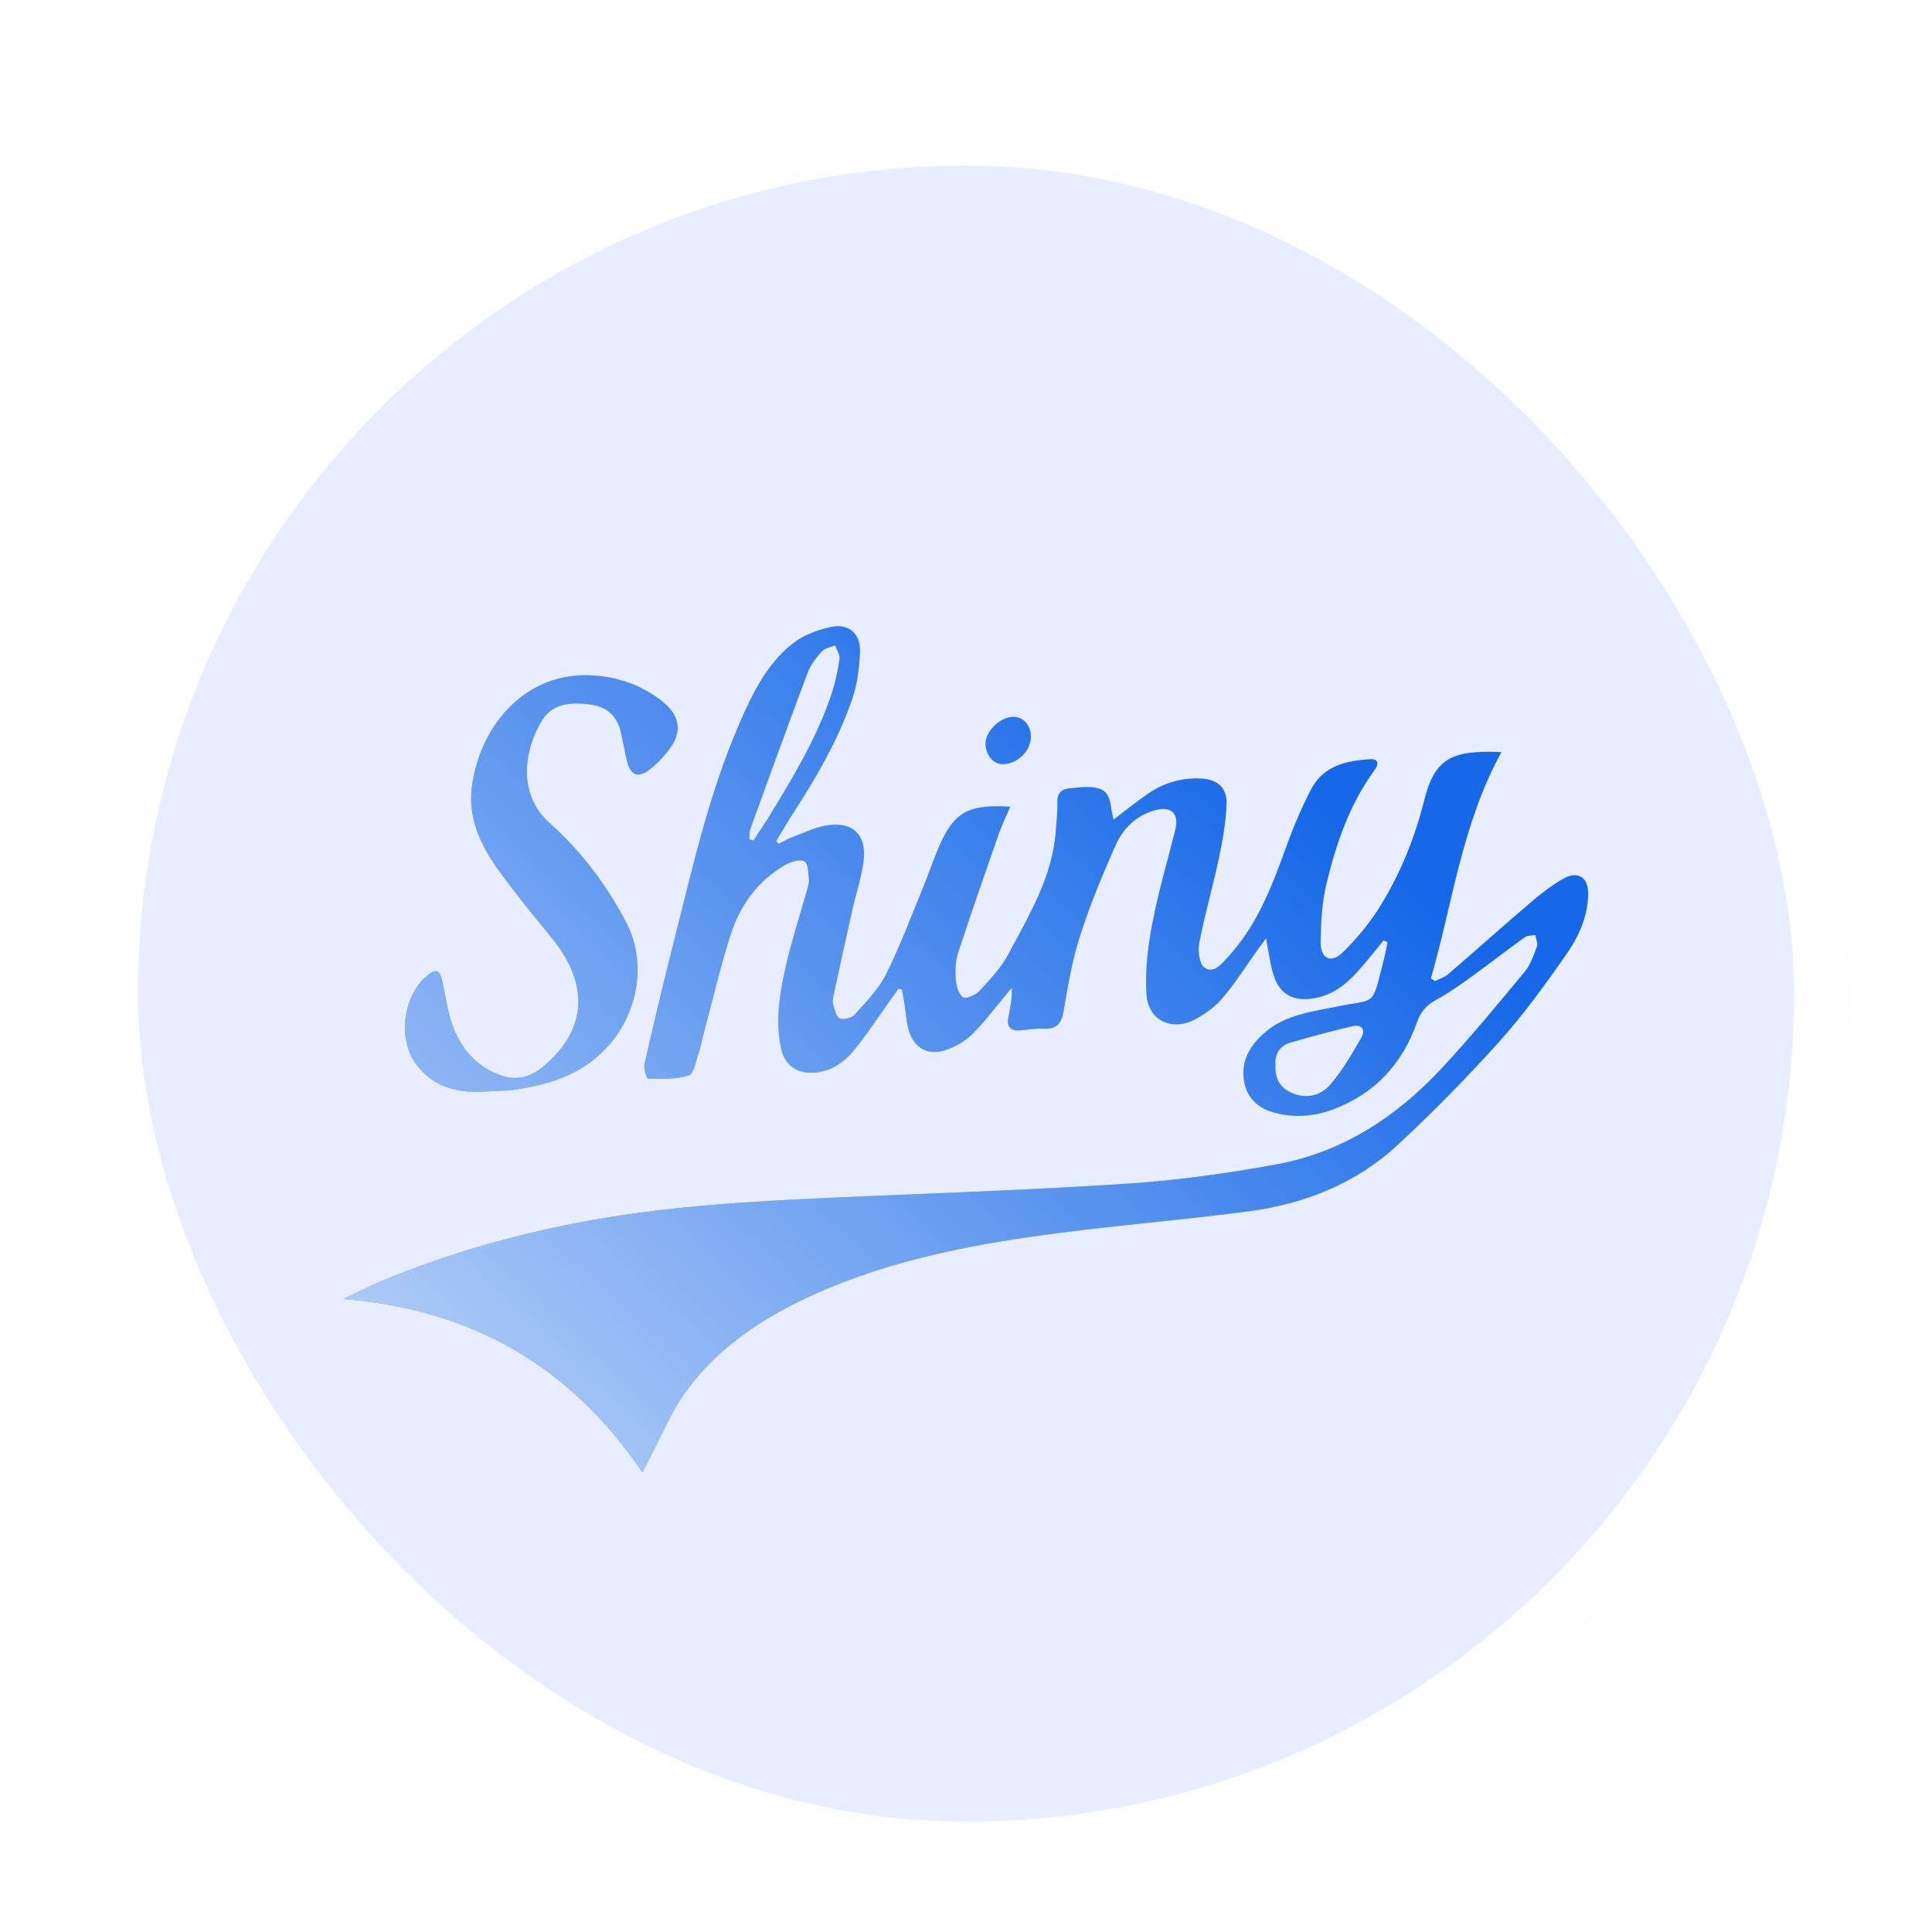 <svg width="70" height="70" viewBox="0 0 70 70" fill="none" xmlns="http://www.w3.org/2000/svg">
<g filter="url(#filter0_dd_16361_1581)">
<g clip-path="url(#clip0_16361_1581)">
<path d="M67 2H3V66H67V2Z" fill="#E8EEFF"/>
<path d="M54.404 25.244C52.973 27.836 52.636 30.711 51.844 33.449C51.893 33.48 51.947 33.516 51.995 33.547C52.151 33.467 52.329 33.413 52.458 33.307C53.471 32.436 54.467 31.542 55.484 30.676C55.849 30.364 56.236 30.062 56.653 29.831C57.173 29.542 57.551 29.791 57.542 30.391C57.533 31.218 57.191 31.951 56.738 32.6C55.978 33.684 55.2 34.764 54.316 35.747C53.151 37.044 51.924 38.293 50.644 39.48C49.124 40.889 47.249 41.627 45.213 41.893C42.942 42.191 40.658 42.378 38.387 42.671C35.538 43.04 32.715 43.551 30.044 44.662C28.018 45.507 26.16 46.618 24.844 48.427C24.329 49.138 23.995 49.973 23.578 50.756C23.489 50.925 23.404 51.098 23.28 51.351C20.649 47.467 17.049 45.436 12.449 45.067C12.862 44.867 13.271 44.649 13.693 44.471C16.378 43.338 19.164 42.578 22.04 42.107C25.124 41.605 28.24 41.476 31.351 41.342C34.56 41.205 37.769 41.093 40.969 40.876C42.738 40.756 44.507 40.507 46.249 40.187C48.631 39.751 50.582 38.476 52.218 36.724C53.271 35.596 54.249 34.404 55.236 33.218C55.449 32.965 55.564 32.622 55.684 32.302C55.729 32.182 55.649 32.018 55.627 31.876C55.498 31.902 55.338 31.889 55.24 31.96C54.596 32.427 53.969 32.916 53.324 33.382C52.907 33.684 52.484 33.982 52.035 34.227C51.68 34.418 51.467 34.667 51.338 35.044C50.813 36.538 49.827 37.609 48.338 38.182C47.636 38.453 46.907 38.511 46.178 38.316C45.6 38.16 45.182 37.804 45.075 37.173C44.947 36.404 45.324 35.836 45.862 35.382C46.596 34.764 47.538 34.653 48.435 34.471C49.871 34.178 49.689 34.507 50.115 32.871C50.178 32.631 50.222 32.382 50.276 32.138C50.227 32.116 50.178 32.093 50.129 32.071C49.969 32.267 49.813 32.467 49.649 32.662C49.089 33.338 48.542 34.022 47.591 34.173C46.836 34.293 46.347 34.018 46.129 33.28C46.018 32.902 45.969 32.507 45.871 32C45.733 32.187 45.662 32.276 45.596 32.369C45.169 32.965 44.778 33.587 44.311 34.142C44.049 34.458 43.693 34.72 43.329 34.92C42.475 35.387 41.596 34.982 41.538 34.022C41.484 33.178 41.587 32.311 41.747 31.476C41.964 30.329 42.298 29.204 42.582 28.071C42.729 27.485 42.444 27.191 41.849 27.356C41.173 27.542 40.693 28.013 40.422 28.622C39.942 29.698 39.489 30.796 39.129 31.916C38.844 32.8 38.693 33.733 38.533 34.653C38.453 35.116 38.253 35.302 37.791 35.271C37.516 35.253 37.231 35.311 36.951 35.333C36.622 35.36 36.475 35.205 36.529 34.889C36.591 34.542 36.68 34.2 36.658 33.787C36.564 33.902 36.471 34.022 36.373 34.138C35.982 34.6 35.618 35.093 35.182 35.511C34.933 35.751 34.596 35.929 34.267 36.044C33.653 36.258 33.138 35.991 32.938 35.369C32.836 35.049 32.827 34.698 32.769 34.36C32.742 34.187 32.707 34.018 32.675 33.849C32.636 33.84 32.596 33.831 32.556 33.822C32.471 33.938 32.387 34.053 32.302 34.173C31.849 34.804 31.427 35.462 30.933 36.062C30.551 36.525 30.053 36.858 29.409 36.867C28.8 36.871 28.413 36.547 28.293 35.951C28.089 34.965 28.249 33.991 28.467 33.031C28.671 32.12 28.964 31.231 29.218 30.329C29.258 30.178 29.32 30.022 29.307 29.871C29.289 29.636 29.284 29.293 29.147 29.209C28.995 29.12 28.667 29.218 28.467 29.329C27.453 29.902 26.809 30.805 26.467 31.884C26.08 33.098 25.791 34.347 25.462 35.578C25.409 35.773 25.378 35.978 25.311 36.164C25.209 36.449 25.142 36.907 24.956 36.965C24.493 37.111 23.978 37.089 23.48 37.084C23.431 37.084 23.311 36.724 23.351 36.56C23.671 35.147 24.004 33.738 24.36 32.333C25.058 29.587 25.662 26.809 26.8 24.191C27.262 23.125 27.778 22.076 28.693 21.338C29.084 21.022 29.618 20.822 30.116 20.716C30.76 20.578 31.187 20.965 31.16 21.631C31.133 22.2 31.062 22.787 30.88 23.32C30.364 24.831 29.555 26.204 28.689 27.542C28.489 27.849 28.311 28.165 28.12 28.476C28.151 28.507 28.182 28.538 28.218 28.573C28.373 28.493 28.524 28.396 28.689 28.338C29.124 28.178 29.555 27.96 30.009 27.898C30.92 27.773 31.409 28.276 31.289 29.2C31.213 29.8 31.013 30.382 30.88 30.973C30.649 32.005 30.422 33.04 30.2 34.071C30.178 34.178 30.16 34.298 30.187 34.396C30.244 34.578 30.293 34.84 30.422 34.898C30.56 34.96 30.858 34.885 30.964 34.764C31.378 34.302 31.831 33.844 32.102 33.302C32.604 32.302 32.995 31.249 33.422 30.213C33.658 29.64 33.849 29.04 34.111 28.48C34.649 27.311 35.271 27.156 36.604 27.227C36.458 27.564 36.307 27.88 36.191 28.204C35.689 29.645 35.182 31.084 34.711 32.533C34.613 32.836 34.604 33.182 34.631 33.507C34.649 33.729 34.733 34.022 34.893 34.133C34.995 34.205 35.351 34.053 35.484 33.907C35.871 33.484 36.28 33.058 36.542 32.56C37.289 31.147 38.138 29.76 38.253 28.102C38.276 27.76 38.32 27.418 38.311 27.076C38.302 26.738 38.453 26.587 38.769 26.56C38.987 26.542 39.204 26.511 39.422 26.516C39.995 26.524 40.2 26.72 40.262 27.285C40.276 27.4 40.307 27.516 40.347 27.693C40.791 27.356 41.173 27.049 41.578 26.769C42.142 26.373 42.778 26.182 43.471 26.204C44.102 26.227 44.467 26.524 44.44 27.156C44.413 27.818 44.293 28.48 44.156 29.129C43.938 30.151 43.644 31.156 43.449 32.178C43.395 32.462 43.453 32.929 43.64 33.058C43.978 33.293 44.262 32.92 44.489 32.676C45.564 31.516 46.102 30.071 46.627 28.613C46.876 27.929 47.164 27.253 47.498 26.609C47.938 25.751 48.764 25.56 49.636 25.507C49.96 25.489 49.96 25.693 49.804 25.902C48.893 27.147 48.404 28.578 48.053 30.053C47.893 30.729 47.858 31.44 47.849 32.138C47.844 32.738 48.231 32.925 48.658 32.502C49.182 31.982 49.667 31.396 50.049 30.765C50.755 29.605 51.262 28.347 51.596 27.018C51.982 25.48 52.582 25.169 54.395 25.249L54.404 25.244ZM27.142 28.4C27.191 28.418 27.24 28.44 27.293 28.458C27.484 28.165 27.684 27.88 27.867 27.582C28.742 26.147 29.613 24.711 30.142 23.102C30.271 22.707 30.36 22.289 30.418 21.876C30.44 21.72 30.316 21.547 30.258 21.382C30.098 21.449 29.889 21.48 29.782 21.596C29.578 21.822 29.373 22.08 29.267 22.364C28.56 24.24 27.88 26.125 27.195 28.009C27.151 28.129 27.16 28.271 27.147 28.404L27.142 28.4ZM46.213 36.56C46.187 37.058 46.36 37.396 46.778 37.587C47.311 37.831 47.84 37.707 48.191 37.307C48.631 36.8 48.973 36.2 49.316 35.613C49.489 35.32 49.351 35.098 49 35.182C48.244 35.356 47.498 35.56 46.751 35.778C46.36 35.893 46.187 36.196 46.213 36.56Z" fill="#1668E8"/>
<path d="M17.747 37.538C16.702 37.631 15.751 37.462 15.075 36.556C14.369 35.609 14.627 33.929 15.587 33.267C15.893 33.058 15.964 33.302 16.018 33.524C16.138 34.04 16.2 34.573 16.369 35.071C16.675 35.964 17.244 36.649 18.164 36.969C18.711 37.16 19.213 37.031 19.653 36.667C21.262 35.347 21.378 33.689 20.004 32C19.355 31.204 18.702 30.409 18.098 29.578C17.453 28.693 16.964 27.711 17.089 26.587C17.333 24.404 18.969 22.28 21.551 22.476C22.467 22.547 23.347 22.862 24.076 23.48C24.622 23.947 24.707 24.507 24.289 25.093C24.102 25.355 23.875 25.604 23.627 25.813C23.124 26.24 22.827 26.12 22.693 25.48C22.627 25.16 22.564 24.84 22.493 24.52C22.355 23.907 21.951 23.591 21.351 23.52C20.693 23.444 20.027 23.471 19.64 24.102C19.013 25.116 18.711 26.751 19.916 27.822C21.062 28.844 21.982 30.067 22.693 31.431C23.409 32.804 23.151 34.547 22.151 35.764C21.218 36.902 19.96 37.298 18.587 37.489C18.311 37.529 18.027 37.524 17.747 37.538Z" fill="#1668E8"/>
<path d="M36.325 25.689C35.991 25.689 35.711 25.351 35.707 24.951C35.702 24.493 36.245 23.969 36.716 23.973C37.08 23.973 37.347 24.28 37.351 24.684C37.356 25.204 36.862 25.689 36.329 25.689H36.325Z" fill="#1668E8"/>
<path d="M54.404 25.244C52.973 27.836 52.636 30.711 51.844 33.449C51.893 33.48 51.947 33.516 51.995 33.547C52.151 33.467 52.329 33.413 52.458 33.307C53.471 32.436 54.467 31.542 55.484 30.676C55.849 30.364 56.236 30.062 56.653 29.831C57.173 29.542 57.551 29.791 57.542 30.391C57.533 31.218 57.191 31.951 56.738 32.6C55.978 33.684 55.2 34.764 54.316 35.747C53.151 37.044 51.924 38.293 50.644 39.48C49.124 40.889 47.249 41.627 45.213 41.893C42.942 42.191 40.658 42.378 38.387 42.671C35.538 43.04 32.715 43.551 30.044 44.662C28.018 45.507 26.16 46.618 24.844 48.427C24.329 49.138 23.995 49.973 23.578 50.756C23.489 50.925 23.404 51.098 23.28 51.351C20.649 47.467 17.049 45.436 12.449 45.067C12.862 44.867 13.271 44.649 13.693 44.471C16.378 43.338 19.164 42.578 22.04 42.107C25.124 41.605 28.24 41.476 31.351 41.342C34.56 41.205 37.769 41.093 40.969 40.876C42.738 40.756 44.507 40.507 46.249 40.187C48.631 39.751 50.582 38.476 52.218 36.724C53.271 35.596 54.249 34.404 55.236 33.218C55.449 32.965 55.564 32.622 55.684 32.302C55.729 32.182 55.649 32.018 55.627 31.876C55.498 31.902 55.338 31.889 55.24 31.96C54.596 32.427 53.969 32.916 53.324 33.382C52.907 33.684 52.484 33.982 52.035 34.227C51.68 34.418 51.467 34.667 51.338 35.044C50.813 36.538 49.827 37.609 48.338 38.182C47.636 38.453 46.907 38.511 46.178 38.316C45.6 38.16 45.182 37.804 45.075 37.173C44.947 36.404 45.324 35.836 45.862 35.382C46.596 34.764 47.538 34.653 48.435 34.471C49.871 34.178 49.689 34.507 50.115 32.871C50.178 32.631 50.222 32.382 50.276 32.138C50.227 32.116 50.178 32.093 50.129 32.071C49.969 32.267 49.813 32.467 49.649 32.662C49.089 33.338 48.542 34.022 47.591 34.173C46.836 34.293 46.347 34.018 46.129 33.28C46.018 32.902 45.969 32.507 45.871 32C45.733 32.187 45.662 32.276 45.596 32.369C45.169 32.965 44.778 33.587 44.311 34.142C44.049 34.458 43.693 34.72 43.329 34.92C42.475 35.387 41.596 34.982 41.538 34.022C41.484 33.178 41.587 32.311 41.747 31.476C41.964 30.329 42.298 29.204 42.582 28.071C42.729 27.485 42.444 27.191 41.849 27.356C41.173 27.542 40.693 28.013 40.422 28.622C39.942 29.698 39.489 30.796 39.129 31.916C38.844 32.8 38.693 33.733 38.533 34.653C38.453 35.116 38.253 35.302 37.791 35.271C37.516 35.253 37.231 35.311 36.951 35.333C36.622 35.36 36.475 35.205 36.529 34.889C36.591 34.542 36.68 34.2 36.658 33.787C36.564 33.902 36.471 34.022 36.373 34.138C35.982 34.6 35.618 35.093 35.182 35.511C34.933 35.751 34.596 35.929 34.267 36.044C33.653 36.258 33.138 35.991 32.938 35.369C32.836 35.049 32.827 34.698 32.769 34.36C32.742 34.187 32.707 34.018 32.675 33.849C32.636 33.84 32.596 33.831 32.556 33.822C32.471 33.938 32.387 34.053 32.302 34.173C31.849 34.804 31.427 35.462 30.933 36.062C30.551 36.525 30.053 36.858 29.409 36.867C28.8 36.871 28.413 36.547 28.293 35.951C28.089 34.965 28.249 33.991 28.467 33.031C28.671 32.12 28.964 31.231 29.218 30.329C29.258 30.178 29.32 30.022 29.307 29.871C29.289 29.636 29.284 29.293 29.147 29.209C28.995 29.12 28.667 29.218 28.467 29.329C27.453 29.902 26.809 30.805 26.467 31.884C26.08 33.098 25.791 34.347 25.462 35.578C25.409 35.773 25.378 35.978 25.311 36.164C25.209 36.449 25.142 36.907 24.956 36.965C24.493 37.111 23.978 37.089 23.48 37.084C23.431 37.084 23.311 36.724 23.351 36.56C23.671 35.147 24.004 33.738 24.36 32.333C25.058 29.587 25.662 26.809 26.8 24.191C27.262 23.125 27.778 22.076 28.693 21.338C29.084 21.022 29.618 20.822 30.116 20.716C30.76 20.578 31.187 20.965 31.16 21.631C31.133 22.2 31.062 22.787 30.88 23.32C30.364 24.831 29.555 26.204 28.689 27.542C28.489 27.849 28.311 28.165 28.12 28.476C28.151 28.507 28.182 28.538 28.218 28.573C28.373 28.493 28.524 28.396 28.689 28.338C29.124 28.178 29.555 27.96 30.009 27.898C30.92 27.773 31.409 28.276 31.289 29.2C31.213 29.8 31.013 30.382 30.88 30.973C30.649 32.005 30.422 33.04 30.2 34.071C30.178 34.178 30.16 34.298 30.187 34.396C30.244 34.578 30.293 34.84 30.422 34.898C30.56 34.96 30.858 34.885 30.964 34.764C31.378 34.302 31.831 33.844 32.102 33.302C32.604 32.302 32.995 31.249 33.422 30.213C33.658 29.64 33.849 29.04 34.111 28.48C34.649 27.311 35.271 27.156 36.604 27.227C36.458 27.564 36.307 27.88 36.191 28.204C35.689 29.645 35.182 31.084 34.711 32.533C34.613 32.836 34.604 33.182 34.631 33.507C34.649 33.729 34.733 34.022 34.893 34.133C34.995 34.205 35.351 34.053 35.484 33.907C35.871 33.484 36.28 33.058 36.542 32.56C37.289 31.147 38.138 29.76 38.253 28.102C38.276 27.76 38.32 27.418 38.311 27.076C38.302 26.738 38.453 26.587 38.769 26.56C38.987 26.542 39.204 26.511 39.422 26.516C39.995 26.524 40.2 26.72 40.262 27.285C40.276 27.4 40.307 27.516 40.347 27.693C40.791 27.356 41.173 27.049 41.578 26.769C42.142 26.373 42.778 26.182 43.471 26.204C44.102 26.227 44.467 26.524 44.44 27.156C44.413 27.818 44.293 28.48 44.156 29.129C43.938 30.151 43.644 31.156 43.449 32.178C43.395 32.462 43.453 32.929 43.64 33.058C43.978 33.293 44.262 32.92 44.489 32.676C45.564 31.516 46.102 30.071 46.627 28.613C46.876 27.929 47.164 27.253 47.498 26.609C47.938 25.751 48.764 25.56 49.636 25.507C49.96 25.489 49.96 25.693 49.804 25.902C48.893 27.147 48.404 28.578 48.053 30.053C47.893 30.729 47.858 31.44 47.849 32.138C47.844 32.738 48.231 32.925 48.658 32.502C49.182 31.982 49.667 31.396 50.049 30.765C50.755 29.605 51.262 28.347 51.596 27.018C51.982 25.48 52.582 25.169 54.395 25.249L54.404 25.244ZM27.142 28.4C27.191 28.418 27.24 28.44 27.293 28.458C27.484 28.165 27.684 27.88 27.867 27.582C28.742 26.147 29.613 24.711 30.142 23.102C30.271 22.707 30.36 22.289 30.418 21.876C30.44 21.72 30.316 21.547 30.258 21.382C30.098 21.449 29.889 21.48 29.782 21.596C29.578 21.822 29.373 22.08 29.267 22.364C28.56 24.24 27.88 26.125 27.195 28.009C27.151 28.129 27.16 28.271 27.147 28.404L27.142 28.4ZM46.213 36.56C46.187 37.058 46.36 37.396 46.778 37.587C47.311 37.831 47.84 37.707 48.191 37.307C48.631 36.8 48.973 36.2 49.316 35.613C49.489 35.32 49.351 35.098 49 35.182C48.244 35.356 47.498 35.56 46.751 35.778C46.36 35.893 46.187 36.196 46.213 36.56Z" fill="url(#paint0_linear_16361_1581)"/>
<path d="M17.747 37.538C16.702 37.631 15.751 37.462 15.075 36.556C14.369 35.609 14.627 33.929 15.587 33.267C15.893 33.058 15.964 33.302 16.018 33.524C16.138 34.04 16.2 34.573 16.369 35.071C16.675 35.964 17.244 36.649 18.164 36.969C18.711 37.16 19.213 37.031 19.653 36.667C21.262 35.347 21.378 33.689 20.004 32C19.355 31.204 18.702 30.409 18.098 29.578C17.453 28.693 16.964 27.711 17.089 26.587C17.333 24.404 18.969 22.28 21.551 22.476C22.467 22.547 23.347 22.862 24.076 23.48C24.622 23.947 24.707 24.507 24.289 25.093C24.102 25.355 23.875 25.604 23.627 25.813C23.124 26.24 22.827 26.12 22.693 25.48C22.627 25.16 22.564 24.84 22.493 24.52C22.355 23.907 21.951 23.591 21.351 23.52C20.693 23.444 20.027 23.471 19.64 24.102C19.013 25.116 18.711 26.751 19.916 27.822C21.062 28.844 21.982 30.067 22.693 31.431C23.409 32.804 23.151 34.547 22.151 35.764C21.218 36.902 19.96 37.298 18.587 37.489C18.311 37.529 18.027 37.524 17.747 37.538Z" fill="url(#paint1_linear_16361_1581)"/>
<path d="M36.325 25.689C35.991 25.689 35.711 25.351 35.707 24.951C35.702 24.493 36.245 23.969 36.716 23.973C37.08 23.973 37.347 24.28 37.351 24.684C37.356 25.204 36.862 25.689 36.329 25.689H36.325Z" fill="url(#paint2_linear_16361_1581)"/>
</g>
<rect x="4" y="3" width="62" height="62" rx="31" stroke="white" stroke-width="2"/>
</g>
<defs>
<filter id="filter0_dd_16361_1581" x="0" y="0" width="70" height="70" filterUnits="userSpaceOnUse" color-interpolation-filters="sRGB">
<feFlood flood-opacity="0" result="BackgroundImageFix"/>
<feColorMatrix in="SourceAlpha" type="matrix" values="0 0 0 0 0 0 0 0 0 0 0 0 0 0 0 0 0 0 127 0" result="hardAlpha"/>
<feOffset dy="1"/>
<feGaussianBlur stdDeviation="1"/>
<feColorMatrix type="matrix" values="0 0 0 0 0.063 0 0 0 0 0.094 0 0 0 0 0.157 0 0 0 0.06 0"/>
<feBlend mode="normal" in2="BackgroundImageFix" result="effect1_dropShadow_16361_1581"/>
<feColorMatrix in="SourceAlpha" type="matrix" values="0 0 0 0 0 0 0 0 0 0 0 0 0 0 0 0 0 0 127 0" result="hardAlpha"/>
<feOffset dy="1"/>
<feGaussianBlur stdDeviation="1.5"/>
<feColorMatrix type="matrix" values="0 0 0 0 0.063 0 0 0 0 0.094 0 0 0 0 0.157 0 0 0 0.1 0"/>
<feBlend mode="normal" in2="effect1_dropShadow_16361_1581" result="effect2_dropShadow_16361_1581"/>
<feBlend mode="normal" in="SourceGraphic" in2="effect2_dropShadow_16361_1581" result="shape"/>
</filter>
<linearGradient id="paint0_linear_16361_1581" x1="44.956" y1="24.769" x2="6.356" y2="66.667" gradientUnits="userSpaceOnUse">
<stop stop-color="white" stop-opacity="0"/>
<stop offset="1" stop-color="white"/>
</linearGradient>
<linearGradient id="paint1_linear_16361_1581" x1="34.08" y1="14.747" x2="-4.52" y2="56.649" gradientUnits="userSpaceOnUse">
<stop stop-color="white" stop-opacity="0"/>
<stop offset="1" stop-color="white"/>
</linearGradient>
<linearGradient id="paint2_linear_16361_1581" x1="40.436" y1="20.6" x2="1.836" y2="62.502" gradientUnits="userSpaceOnUse">
<stop stop-color="white" stop-opacity="0"/>
<stop offset="1" stop-color="white"/>
</linearGradient>
<clipPath id="clip0_16361_1581">
<rect x="3" y="2" width="64" height="64" rx="32" fill="white"/>
</clipPath>
</defs>
</svg>

